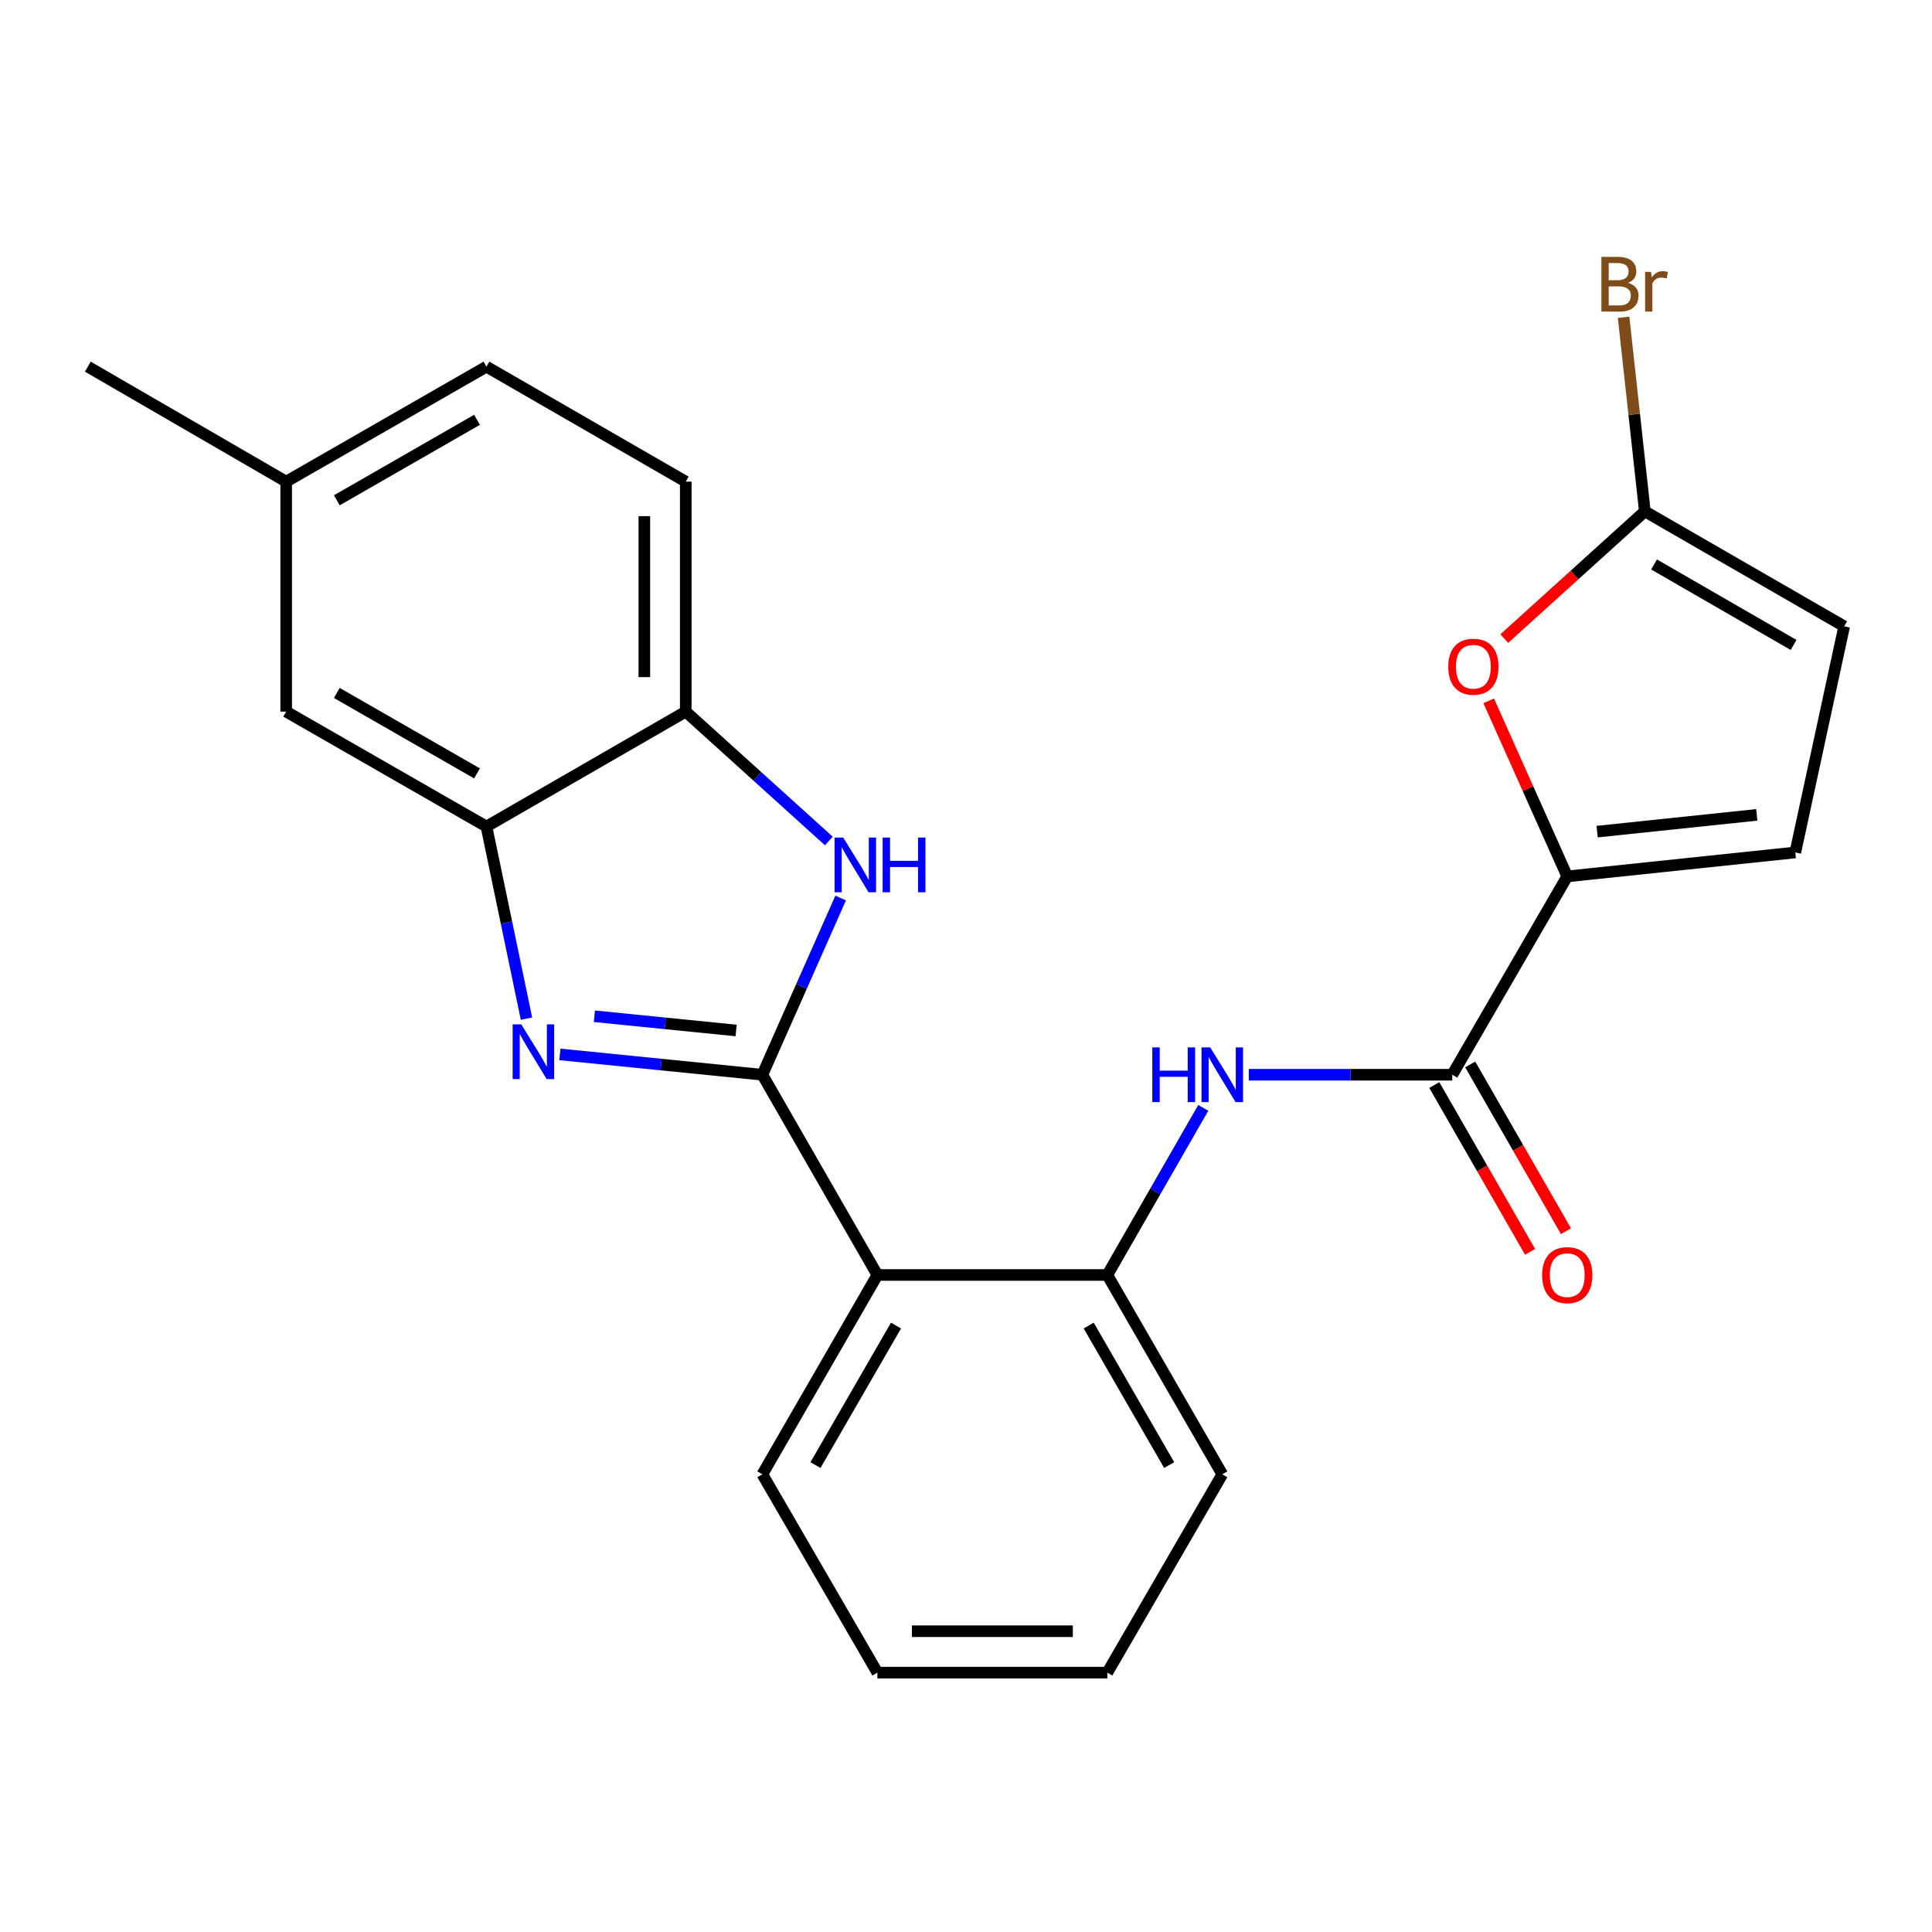 <?xml version='1.0' encoding='iso-8859-1'?>
<svg version='1.1' baseProfile='full'
              xmlns='http://www.w3.org/2000/svg'
                      xmlns:rdkit='http://www.rdkit.org/xml'
                      xmlns:xlink='http://www.w3.org/1999/xlink'
                  xml:space='preserve'
width='1000px' height='1000px' viewBox='0 0 1000 1000'>
<!-- END OF HEADER -->
<rect style='opacity:1.0;fill:#FFFFFF;stroke:none' width='1000' height='1000' x='0' y='0'> </rect>
<path class='bond-0' d='M 394.599,556.285 L 342.198,551.021' style='fill:none;fill-rule:evenodd;stroke:#000000;stroke-width:6px;stroke-linecap:butt;stroke-linejoin:miter;stroke-opacity:1' />
<path class='bond-0' d='M 342.198,551.021 L 289.797,545.758' style='fill:none;fill-rule:evenodd;stroke:#0000FF;stroke-width:6px;stroke-linecap:butt;stroke-linejoin:miter;stroke-opacity:1' />
<path class='bond-0' d='M 381.021,533.383 L 344.34,529.699' style='fill:none;fill-rule:evenodd;stroke:#000000;stroke-width:6px;stroke-linecap:butt;stroke-linejoin:miter;stroke-opacity:1' />
<path class='bond-0' d='M 344.34,529.699 L 307.659,526.014' style='fill:none;fill-rule:evenodd;stroke:#0000FF;stroke-width:6px;stroke-linecap:butt;stroke-linejoin:miter;stroke-opacity:1' />
<path class='bond-1' d='M 394.599,556.285 L 414.861,510.548' style='fill:none;fill-rule:evenodd;stroke:#000000;stroke-width:6px;stroke-linecap:butt;stroke-linejoin:miter;stroke-opacity:1' />
<path class='bond-1' d='M 414.861,510.548 L 435.122,464.812' style='fill:none;fill-rule:evenodd;stroke:#0000FF;stroke-width:6px;stroke-linecap:butt;stroke-linejoin:miter;stroke-opacity:1' />
<path class='bond-2' d='M 394.599,556.285 L 454.139,659.924' style='fill:none;fill-rule:evenodd;stroke:#000000;stroke-width:6px;stroke-linecap:butt;stroke-linejoin:miter;stroke-opacity:1' />
<path class='bond-5' d='M 272.506,527.243 L 262.143,477.533' style='fill:none;fill-rule:evenodd;stroke:#0000FF;stroke-width:6px;stroke-linecap:butt;stroke-linejoin:miter;stroke-opacity:1' />
<path class='bond-5' d='M 262.143,477.533 L 251.779,427.823' style='fill:none;fill-rule:evenodd;stroke:#000000;stroke-width:6px;stroke-linecap:butt;stroke-linejoin:miter;stroke-opacity:1' />
<path class='bond-10' d='M 429.012,435.298 L 391.977,401.814' style='fill:none;fill-rule:evenodd;stroke:#0000FF;stroke-width:6px;stroke-linecap:butt;stroke-linejoin:miter;stroke-opacity:1' />
<path class='bond-10' d='M 391.977,401.814 L 354.942,368.331' style='fill:none;fill-rule:evenodd;stroke:#000000;stroke-width:6px;stroke-linecap:butt;stroke-linejoin:miter;stroke-opacity:1' />
<path class='bond-8' d='M 454.139,659.924 L 573.148,659.924' style='fill:none;fill-rule:evenodd;stroke:#000000;stroke-width:6px;stroke-linecap:butt;stroke-linejoin:miter;stroke-opacity:1' />
<path class='bond-19' d='M 454.139,659.924 L 394.599,763.098' style='fill:none;fill-rule:evenodd;stroke:#000000;stroke-width:6px;stroke-linecap:butt;stroke-linejoin:miter;stroke-opacity:1' />
<path class='bond-19' d='M 463.77,686.111 L 422.092,758.333' style='fill:none;fill-rule:evenodd;stroke:#000000;stroke-width:6px;stroke-linecap:butt;stroke-linejoin:miter;stroke-opacity:1' />
<path class='bond-3' d='M 811.202,453.623 L 751.685,556.285' style='fill:none;fill-rule:evenodd;stroke:#000000;stroke-width:6px;stroke-linecap:butt;stroke-linejoin:miter;stroke-opacity:1' />
<path class='bond-6' d='M 811.202,453.623 L 790.875,408.183' style='fill:none;fill-rule:evenodd;stroke:#000000;stroke-width:6px;stroke-linecap:butt;stroke-linejoin:miter;stroke-opacity:1' />
<path class='bond-6' d='M 790.875,408.183 L 770.548,362.742' style='fill:none;fill-rule:evenodd;stroke:#FF0000;stroke-width:6px;stroke-linecap:butt;stroke-linejoin:miter;stroke-opacity:1' />
<path class='bond-11' d='M 811.202,453.623 L 929.246,441.229' style='fill:none;fill-rule:evenodd;stroke:#000000;stroke-width:6px;stroke-linecap:butt;stroke-linejoin:miter;stroke-opacity:1' />
<path class='bond-11' d='M 826.671,430.451 L 909.302,421.775' style='fill:none;fill-rule:evenodd;stroke:#000000;stroke-width:6px;stroke-linecap:butt;stroke-linejoin:miter;stroke-opacity:1' />
<path class='bond-4' d='M 751.685,556.285 L 699.027,556.285' style='fill:none;fill-rule:evenodd;stroke:#000000;stroke-width:6px;stroke-linecap:butt;stroke-linejoin:miter;stroke-opacity:1' />
<path class='bond-4' d='M 699.027,556.285 L 646.368,556.285' style='fill:none;fill-rule:evenodd;stroke:#0000FF;stroke-width:6px;stroke-linecap:butt;stroke-linejoin:miter;stroke-opacity:1' />
<path class='bond-14' d='M 742.393,561.621 L 767.182,604.787' style='fill:none;fill-rule:evenodd;stroke:#000000;stroke-width:6px;stroke-linecap:butt;stroke-linejoin:miter;stroke-opacity:1' />
<path class='bond-14' d='M 767.182,604.787 L 791.97,647.952' style='fill:none;fill-rule:evenodd;stroke:#FF0000;stroke-width:6px;stroke-linecap:butt;stroke-linejoin:miter;stroke-opacity:1' />
<path class='bond-14' d='M 760.977,550.949 L 785.766,594.115' style='fill:none;fill-rule:evenodd;stroke:#000000;stroke-width:6px;stroke-linecap:butt;stroke-linejoin:miter;stroke-opacity:1' />
<path class='bond-14' d='M 785.766,594.115 L 810.554,637.28' style='fill:none;fill-rule:evenodd;stroke:#FF0000;stroke-width:6px;stroke-linecap:butt;stroke-linejoin:miter;stroke-opacity:1' />
<path class='bond-13' d='M 251.779,427.823 L 148.129,368.331' style='fill:none;fill-rule:evenodd;stroke:#000000;stroke-width:6px;stroke-linecap:butt;stroke-linejoin:miter;stroke-opacity:1' />
<path class='bond-13' d='M 246.9,400.313 L 174.344,358.669' style='fill:none;fill-rule:evenodd;stroke:#000000;stroke-width:6px;stroke-linecap:butt;stroke-linejoin:miter;stroke-opacity:1' />
<path class='bond-24' d='M 251.779,427.823 L 354.942,368.331' style='fill:none;fill-rule:evenodd;stroke:#000000;stroke-width:6px;stroke-linecap:butt;stroke-linejoin:miter;stroke-opacity:1' />
<path class='bond-9' d='M 778.607,330.534 L 814.989,297.607' style='fill:none;fill-rule:evenodd;stroke:#FF0000;stroke-width:6px;stroke-linecap:butt;stroke-linejoin:miter;stroke-opacity:1' />
<path class='bond-9' d='M 814.989,297.607 L 851.371,264.68' style='fill:none;fill-rule:evenodd;stroke:#000000;stroke-width:6px;stroke-linecap:butt;stroke-linejoin:miter;stroke-opacity:1' />
<path class='bond-7' d='M 622.807,573.433 L 597.978,616.678' style='fill:none;fill-rule:evenodd;stroke:#0000FF;stroke-width:6px;stroke-linecap:butt;stroke-linejoin:miter;stroke-opacity:1' />
<path class='bond-7' d='M 597.978,616.678 L 573.148,659.924' style='fill:none;fill-rule:evenodd;stroke:#000000;stroke-width:6px;stroke-linecap:butt;stroke-linejoin:miter;stroke-opacity:1' />
<path class='bond-20' d='M 573.148,659.924 L 632.653,763.098' style='fill:none;fill-rule:evenodd;stroke:#000000;stroke-width:6px;stroke-linecap:butt;stroke-linejoin:miter;stroke-opacity:1' />
<path class='bond-20' d='M 563.51,686.107 L 605.163,758.329' style='fill:none;fill-rule:evenodd;stroke:#000000;stroke-width:6px;stroke-linecap:butt;stroke-linejoin:miter;stroke-opacity:1' />
<path class='bond-16' d='M 851.371,264.68 L 845.868,214.461' style='fill:none;fill-rule:evenodd;stroke:#000000;stroke-width:6px;stroke-linecap:butt;stroke-linejoin:miter;stroke-opacity:1' />
<path class='bond-16' d='M 845.868,214.461 L 840.365,164.241' style='fill:none;fill-rule:evenodd;stroke:#7F4C19;stroke-width:6px;stroke-linecap:butt;stroke-linejoin:miter;stroke-opacity:1' />
<path class='bond-27' d='M 851.371,264.68 L 954.545,324.185' style='fill:none;fill-rule:evenodd;stroke:#000000;stroke-width:6px;stroke-linecap:butt;stroke-linejoin:miter;stroke-opacity:1' />
<path class='bond-27' d='M 856.141,292.17 L 928.363,333.823' style='fill:none;fill-rule:evenodd;stroke:#000000;stroke-width:6px;stroke-linecap:butt;stroke-linejoin:miter;stroke-opacity:1' />
<path class='bond-15' d='M 354.942,368.331 L 354.942,249.298' style='fill:none;fill-rule:evenodd;stroke:#000000;stroke-width:6px;stroke-linecap:butt;stroke-linejoin:miter;stroke-opacity:1' />
<path class='bond-15' d='M 333.512,350.476 L 333.512,267.153' style='fill:none;fill-rule:evenodd;stroke:#000000;stroke-width:6px;stroke-linecap:butt;stroke-linejoin:miter;stroke-opacity:1' />
<path class='bond-12' d='M 929.246,441.229 L 954.545,324.185' style='fill:none;fill-rule:evenodd;stroke:#000000;stroke-width:6px;stroke-linecap:butt;stroke-linejoin:miter;stroke-opacity:1' />
<path class='bond-17' d='M 148.129,368.331 L 148.129,249.298' style='fill:none;fill-rule:evenodd;stroke:#000000;stroke-width:6px;stroke-linecap:butt;stroke-linejoin:miter;stroke-opacity:1' />
<path class='bond-18' d='M 354.942,249.298 L 251.779,189.782' style='fill:none;fill-rule:evenodd;stroke:#000000;stroke-width:6px;stroke-linecap:butt;stroke-linejoin:miter;stroke-opacity:1' />
<path class='bond-21' d='M 148.129,249.298 L 45.455,189.782' style='fill:none;fill-rule:evenodd;stroke:#000000;stroke-width:6px;stroke-linecap:butt;stroke-linejoin:miter;stroke-opacity:1' />
<path class='bond-26' d='M 148.129,249.298 L 251.779,189.782' style='fill:none;fill-rule:evenodd;stroke:#000000;stroke-width:6px;stroke-linecap:butt;stroke-linejoin:miter;stroke-opacity:1' />
<path class='bond-26' d='M 174.348,258.955 L 246.903,217.294' style='fill:none;fill-rule:evenodd;stroke:#000000;stroke-width:6px;stroke-linecap:butt;stroke-linejoin:miter;stroke-opacity:1' />
<path class='bond-22' d='M 394.599,763.098 L 454.139,865.749' style='fill:none;fill-rule:evenodd;stroke:#000000;stroke-width:6px;stroke-linecap:butt;stroke-linejoin:miter;stroke-opacity:1' />
<path class='bond-25' d='M 632.653,763.098 L 573.148,865.749' style='fill:none;fill-rule:evenodd;stroke:#000000;stroke-width:6px;stroke-linecap:butt;stroke-linejoin:miter;stroke-opacity:1' />
<path class='bond-23' d='M 454.139,865.749 L 573.148,865.749' style='fill:none;fill-rule:evenodd;stroke:#000000;stroke-width:6px;stroke-linecap:butt;stroke-linejoin:miter;stroke-opacity:1' />
<path class='bond-23' d='M 471.991,844.318 L 555.297,844.318' style='fill:none;fill-rule:evenodd;stroke:#000000;stroke-width:6px;stroke-linecap:butt;stroke-linejoin:miter;stroke-opacity:1' />
<path  class='atom-1' d='M 269.819 530.22
L 279.099 545.22
Q 280.019 546.7, 281.499 549.38
Q 282.979 552.06, 283.059 552.22
L 283.059 530.22
L 286.819 530.22
L 286.819 558.54
L 282.939 558.54
L 272.979 542.14
Q 271.819 540.22, 270.579 538.02
Q 269.379 535.82, 269.019 535.14
L 269.019 558.54
L 265.339 558.54
L 265.339 530.22
L 269.819 530.22
' fill='#0000FF'/>
<path  class='atom-2' d='M 436.45 433.522
L 445.73 448.522
Q 446.65 450.002, 448.13 452.682
Q 449.61 455.362, 449.69 455.522
L 449.69 433.522
L 453.45 433.522
L 453.45 461.842
L 449.57 461.842
L 439.61 445.442
Q 438.45 443.522, 437.21 441.322
Q 436.01 439.122, 435.65 438.442
L 435.65 461.842
L 431.97 461.842
L 431.97 433.522
L 436.45 433.522
' fill='#0000FF'/>
<path  class='atom-2' d='M 456.85 433.522
L 460.69 433.522
L 460.69 445.562
L 475.17 445.562
L 475.17 433.522
L 479.01 433.522
L 479.01 461.842
L 475.17 461.842
L 475.17 448.762
L 460.69 448.762
L 460.69 461.842
L 456.85 461.842
L 456.85 433.522
' fill='#0000FF'/>
<path  class='atom-7' d='M 749.615 345.088
Q 749.615 338.288, 752.975 334.488
Q 756.335 330.688, 762.615 330.688
Q 768.895 330.688, 772.255 334.488
Q 775.615 338.288, 775.615 345.088
Q 775.615 351.968, 772.215 355.888
Q 768.815 359.768, 762.615 359.768
Q 756.375 359.768, 752.975 355.888
Q 749.615 352.008, 749.615 345.088
M 762.615 356.568
Q 766.935 356.568, 769.255 353.688
Q 771.615 350.768, 771.615 345.088
Q 771.615 339.528, 769.255 336.728
Q 766.935 333.888, 762.615 333.888
Q 758.295 333.888, 755.935 336.688
Q 753.615 339.488, 753.615 345.088
Q 753.615 350.808, 755.935 353.688
Q 758.295 356.568, 762.615 356.568
' fill='#FF0000'/>
<path  class='atom-8' d='M 596.433 542.125
L 600.273 542.125
L 600.273 554.165
L 614.753 554.165
L 614.753 542.125
L 618.593 542.125
L 618.593 570.445
L 614.753 570.445
L 614.753 557.365
L 600.273 557.365
L 600.273 570.445
L 596.433 570.445
L 596.433 542.125
' fill='#0000FF'/>
<path  class='atom-8' d='M 626.393 542.125
L 635.673 557.125
Q 636.593 558.605, 638.073 561.285
Q 639.553 563.965, 639.633 564.125
L 639.633 542.125
L 643.393 542.125
L 643.393 570.445
L 639.513 570.445
L 629.553 554.045
Q 628.393 552.125, 627.153 549.925
Q 625.953 547.725, 625.593 547.045
L 625.593 570.445
L 621.913 570.445
L 621.913 542.125
L 626.393 542.125
' fill='#0000FF'/>
<path  class='atom-15' d='M 798.202 660.004
Q 798.202 653.204, 801.562 649.404
Q 804.922 645.604, 811.202 645.604
Q 817.482 645.604, 820.842 649.404
Q 824.202 653.204, 824.202 660.004
Q 824.202 666.884, 820.802 670.804
Q 817.402 674.684, 811.202 674.684
Q 804.962 674.684, 801.562 670.804
Q 798.202 666.924, 798.202 660.004
M 811.202 671.484
Q 815.522 671.484, 817.842 668.604
Q 820.202 665.684, 820.202 660.004
Q 820.202 654.444, 817.842 651.644
Q 815.522 648.804, 811.202 648.804
Q 806.882 648.804, 804.522 651.604
Q 802.202 654.404, 802.202 660.004
Q 802.202 665.724, 804.522 668.604
Q 806.882 671.484, 811.202 671.484
' fill='#FF0000'/>
<path  class='atom-17' d='M 842.629 146.404
Q 845.349 147.164, 846.709 148.844
Q 848.109 150.484, 848.109 152.924
Q 848.109 156.844, 845.589 159.084
Q 843.109 161.284, 838.389 161.284
L 828.869 161.284
L 828.869 132.964
L 837.229 132.964
Q 842.069 132.964, 844.509 134.924
Q 846.949 136.884, 846.949 140.484
Q 846.949 144.764, 842.629 146.404
M 832.669 136.164
L 832.669 145.044
L 837.229 145.044
Q 840.029 145.044, 841.469 143.924
Q 842.949 142.764, 842.949 140.484
Q 842.949 136.164, 837.229 136.164
L 832.669 136.164
M 838.389 158.084
Q 841.149 158.084, 842.629 156.764
Q 844.109 155.444, 844.109 152.924
Q 844.109 150.604, 842.469 149.444
Q 840.869 148.244, 837.789 148.244
L 832.669 148.244
L 832.669 158.084
L 838.389 158.084
' fill='#7F4C19'/>
<path  class='atom-17' d='M 854.549 140.724
L 854.989 143.564
Q 857.149 140.364, 860.669 140.364
Q 861.789 140.364, 863.309 140.764
L 862.709 144.124
Q 860.989 143.724, 860.029 143.724
Q 858.349 143.724, 857.229 144.404
Q 856.149 145.044, 855.269 146.604
L 855.269 161.284
L 851.509 161.284
L 851.509 140.724
L 854.549 140.724
' fill='#7F4C19'/>
</svg>
